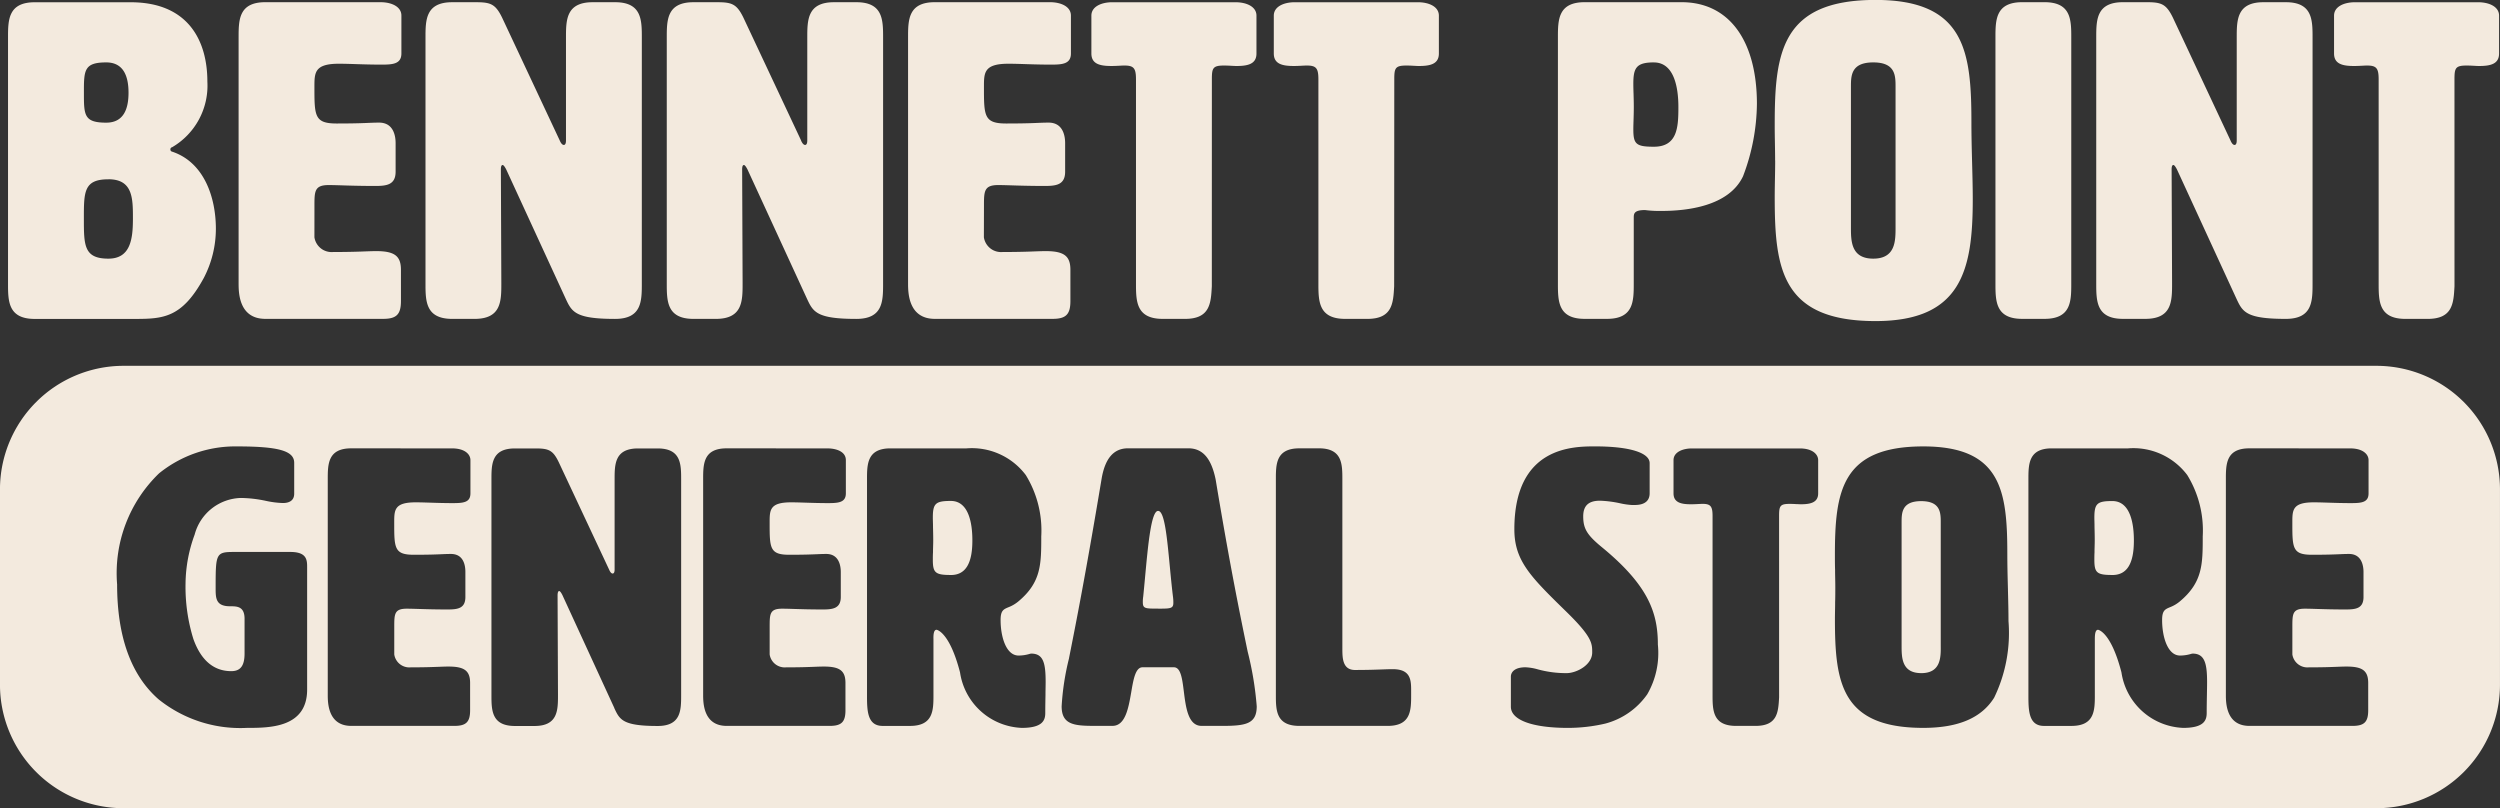 <svg xmlns="http://www.w3.org/2000/svg" width="114.973" height="37.169" viewBox="0 0 114.973 37.169">
  <rect x="0" y="0" width="114.973" height="37.169" fill="#333333" stroke="none"/>
  <g id="Group_2117" data-name="Group 2117" transform="translate(-10 -255.83)">
    <path id="Subtraction_4" data-name="Subtraction 4" d="M-7990.706,430.259h-103.617a5.684,5.684,0,0,1-5.678-5.678v-8.989a5.684,5.684,0,0,1,5.678-5.678h103.617a5.684,5.684,0,0,1,5.678,5.678v8.989A5.684,5.684,0,0,1-7990.706,430.259Zm-12.809-8.207c.006,0,.594.084,1.079,1.96a2.99,2.99,0,0,0,2.84,2.553c.951,0,1.08-.345,1.08-.683,0-.3.006-.589.01-.821s.008-.421.008-.6c0-.852-.106-1.313-.667-1.313a.418.418,0,0,0-.081.018,1.767,1.767,0,0,1-.495.072c-.567,0-.825-.847-.825-1.634,0-.436.135-.493.358-.587a1.609,1.609,0,0,0,.467-.277c1.043-.878,1.043-1.716,1.043-2.984a4.867,4.867,0,0,0-.712-2.819,3.1,3.1,0,0,0-2.721-1.227h-3.507c-1.077,0-1.077.731-1.077,1.437v9.89c0,.707,0,1.437.717,1.437h1.261c1.077,0,1.077-.731,1.077-1.437v-2.553C-8003.659,422.344-8003.659,422.053-8003.514,422.053Zm-8.036-8.432c-3.772,0-4.063,2.079-4.063,5.015,0,.217,0,.433.008.661v.04c0,.219.01.491.01.756,0,.237,0,.473-.008.7v.047c0,.219-.009.474-.009.725,0,2.927.292,5,4.063,5,1.608,0,2.675-.454,3.26-1.389a6.837,6.837,0,0,0,.659-3.52c0-.453-.012-.923-.025-1.421v-.03c-.014-.535-.029-1.086-.029-1.642C-8007.686,415.669-8007.963,413.62-8011.55,413.62Zm-18.3,10.158c-.49,0-.665.223-.665.431v1.384c0,.608.981.972,2.625.972a7.549,7.549,0,0,0,1.726-.2,3.418,3.418,0,0,0,1.923-1.348,3.79,3.79,0,0,0,.486-2.283c0-1.458-.43-2.715-2.571-4.476-.685-.562-.862-.854-.862-1.421,0-.491.246-.72.772-.72a5.209,5.209,0,0,1,.93.12,3.386,3.386,0,0,0,.527.077h.143c.447,0,.683-.186.683-.539v-1.384c0-.484-.934-.772-2.5-.772-1.018,0-3.722,0-3.722,3.812,0,1.454.751,2.189,2.4,3.8l.066.065c1.114,1.1,1.114,1.392,1.114,1.8,0,.572-.714.951-1.187.951a4.936,4.936,0,0,1-1.311-.173A2.387,2.387,0,0,0-8029.854,423.778Zm-27.078-1.726c.006,0,.594.084,1.08,1.96a2.99,2.99,0,0,0,2.84,2.553c.951,0,1.08-.345,1.08-.683,0-.3.006-.589.01-.821v-.035c0-.2.007-.393.007-.565,0-.871-.1-1.313-.667-1.313a.392.392,0,0,0-.077.017,1.776,1.776,0,0,1-.5.073c-.568,0-.827-.847-.827-1.634,0-.436.135-.493.359-.587a1.618,1.618,0,0,0,.468-.277c1.043-.875,1.043-1.714,1.043-2.984a4.868,4.868,0,0,0-.712-2.819,3.105,3.105,0,0,0-2.722-1.227h-3.5c-1.08,0-1.08.731-1.08,1.437v9.89c0,.707,0,1.437.718,1.437h1.26c1.078,0,1.078-.731,1.078-1.437v-2.553C-8057.075,422.344-8057.075,422.053-8056.931,422.053Zm-32.166-8.432a5.576,5.576,0,0,0-3.589,1.238,6.379,6.379,0,0,0-1.93,5.109c0,2.406.644,4.185,1.912,5.288a6,6,0,0,0,4.056,1.31c1.037,0,2.771,0,2.771-1.762v-5.611c0-.336,0-.718-.774-.718h-2.572c-.83,0-.862.058-.862,1.545v.181c0,.452.048.772.665.772.312,0,.665,0,.665.575v1.6c0,.56-.188.809-.61.809-.805,0-1.391-.495-1.741-1.47a8.093,8.093,0,0,1-.363-2.575,6.687,6.687,0,0,1,.419-2.236,2.261,2.261,0,0,1,2.134-1.684,5.83,5.83,0,0,1,1.142.133,4.249,4.249,0,0,0,.781.1c.237,0,.521-.075.521-.431v-1.421C-8086.472,413.825-8087.184,413.62-8089.1,413.62Zm92.541.089c-1.08,0-1.08.731-1.08,1.437v9.89c0,.355,0,1.437,1.08,1.437h4.747c.538,0,.719-.181.719-.718V424.5c0-.558-.259-.756-.99-.756-.143,0-.279.005-.451.012-.277.011-.656.025-1.293.025a.7.7,0,0,1-.754-.594v-1.258c0-.6,0-.846.576-.846.148,0,.322.005.542.012.343.011.769.024,1.329.024.468,0,.825-.042.825-.575v-1.151c0-.249-.065-.827-.665-.827-.156,0-.278.005-.433.012-.245.01-.581.025-1.275.025-.9,0-.9-.313-.9-1.476,0-.583,0-.935.988-.935.2,0,.417.007.667.015.308.01.653.021,1.041.021.489,0,.809-.031.809-.449v-1.529c0-.268-.261-.539-.844-.539Zm-25.154,2.553c.375,0,.467.109.467.557v8.217c0,.707,0,1.437,1.08,1.437h.9c1.009,0,1.043-.637,1.08-1.311V416.82c0-.459.042-.557.486-.557.122,0,.226.006.317.011.071,0,.131.007.185.007.42,0,.809-.061.809-.5v-1.529c0-.268-.261-.539-.844-.539h-4.962c-.421,0-.846.167-.846.539v1.529c0,.443.389.5.809.5.123,0,.233-.006.33-.011C-8021.831,416.267-8021.765,416.263-8021.71,416.263Zm-18.536-2.553c-1.08,0-1.08.731-1.08,1.437v9.89c0,.707,0,1.437,1.08,1.437h4.063c1.078,0,1.078-.731,1.078-1.437V424.8c0-.493-.064-.935-.846-.935-.145,0-.294.005-.484.012-.309.011-.69.025-1.276.025-.557-.018-.557-.567-.557-1.008v-7.749c0-.707,0-1.437-1.08-1.437Zm-7.21,10.069h1.439c.319,0,.385.522.46,1.126.092.736.2,1.569.816,1.569h.952c1.076,0,1.583-.089,1.583-.9a14.954,14.954,0,0,0-.417-2.517c-.325-1.572-.815-3.948-1.472-7.912-.2-.98-.6-1.437-1.258-1.437h-2.769c-.668,0-1.068.47-1.224,1.437-.745,4.465-1.213,6.809-1.492,8.21l0,.01a11.777,11.777,0,0,0-.34,2.208c0,.838.564.9,1.492.9h.846c.594,0,.737-.824.863-1.551C-8047.876,424.334-8047.78,423.778-8047.456,423.778Zm-19.129-10.069c-1.08,0-1.08.731-1.08,1.437v9.89c0,.355,0,1.437,1.08,1.437h4.745c.538,0,.72-.181.72-.718V424.5c0-.558-.258-.756-.988-.756-.143,0-.278.005-.45.012-.279.011-.658.025-1.294.025a.7.7,0,0,1-.754-.594v-1.258c0-.6,0-.846.573-.846.148,0,.322.005.542.012.344.011.77.024,1.328.024.453,0,.828-.043.828-.575v-1.151c0-.249-.065-.827-.665-.827-.156,0-.278.005-.431.012-.246.01-.583.025-1.276.025-.9,0-.9-.313-.9-1.476,0-.583,0-.935.988-.935.2,0,.417.007.667.015.308.01.653.021,1.041.021.474,0,.809-.032.809-.449v-1.529c0-.4-.456-.539-.846-.539Zm-7.7,6.562c.034,0,.083.061.145.181l2.391,5.2,0,.008c.247.527.382.817,1.992.817,1.08,0,1.08-.731,1.08-1.437v-9.89c0-.707,0-1.437-1.08-1.437h-.9c-1.08,0-1.08.731-1.08,1.437v4.137c0,.115-.032.179-.089.179s-.111-.059-.163-.179l-2.319-4.946c-.265-.55-.465-.628-1.062-.628h-.951c-1.08,0-1.08.731-1.08,1.437v9.89c0,.707,0,1.437,1.08,1.437h.9c1.08,0,1.08-.731,1.08-1.437l-.019-4.584C-8074.353,420.331-8074.329,420.272-8074.281,420.272Zm-9.564-6.562c-1.08,0-1.08.731-1.08,1.437v9.89c0,.355,0,1.437,1.08,1.437h4.747c.538,0,.72-.181.72-.718V424.5c0-.558-.259-.756-.99-.756-.143,0-.279.005-.452.012-.277.01-.656.025-1.292.025a.7.7,0,0,1-.754-.594v-1.258c0-.6,0-.846.575-.846.148,0,.33.006.541.012.344.011.771.024,1.33.024.468,0,.825-.042.825-.575v-1.151c0-.309-.086-.827-.665-.827-.156,0-.277.005-.431.012-.247.011-.583.025-1.277.025-.9,0-.9-.313-.9-1.476,0-.583,0-.935.988-.935.2,0,.417.007.667.015.308.01.653.021,1.041.021.489,0,.809-.031.809-.449v-1.529c0-.268-.261-.539-.843-.539Zm72.2,10.337c-.9,0-.9-.727-.9-1.258v-5.663c0-.44,0-.988.9-.988s.9.548.9.988v5.663C-8010.741,423.319-8010.741,424.047-8011.642,424.047Zm-35.095-2.966c-.581,0-.7,0-.7-.287a1.549,1.549,0,0,1,.018-.27c.031-.314.062-.637.084-.883.139-1.5.282-3.054.6-3.054.294,0,.407,1.176.537,2.538l.006.059c.042.446.087.906.14,1.341a1.846,1.846,0,0,1,.018.287C-8046.035,421.081-8046.184,421.081-8046.736,421.081Zm43.887-1.547c-.711,0-.827-.1-.827-.7,0-.094,0-.205.007-.334v-.031c0-.161.01-.343.01-.536s-.005-.41-.01-.6v-.04c0-.154-.007-.286-.007-.387,0-.657.124-.772.827-.772.862,0,.99,1.126.99,1.8C-8001.859,419.011-8002.183,419.534-8002.85,419.534Zm-53.417,0c-.711,0-.828-.1-.828-.7,0-.1,0-.217.008-.34v-.025c0-.161.01-.343.01-.536s-.005-.41-.01-.6v-.032c0-.141-.008-.288-.008-.4,0-.657.124-.772.828-.772.861,0,.99,1.126.99,1.8C-8055.276,419.011-8055.6,419.534-8056.266,419.534Z" transform="translate(8110 -137.26)" fill="#f3eade"/>
    <path id="Path_5237" data-name="Path 5237" d="M8.232-20.4a3.28,3.28,0,0,0,1.62-3.015c0-1.887-.882-3.651-3.528-3.651H1.915c-1.231,0-1.231.82-1.231,1.641v11.281c0,.82,0,1.641,1.231,1.641H6.489c1.333,0,2.195-.041,3.2-1.887a4.894,4.894,0,0,0,.554-2.256c0-1.436-.533-3.056-2.01-3.549a.1.1,0,0,1-.082-.1A.1.1,0,0,1,8.232-20.4ZM5.2-24.3c.82,0,1.026.677,1.026,1.395S6.017-21.529,5.2-21.529c-1.026,0-1.026-.349-1.026-1.374S4.171-24.3,5.2-24.3Zm.1,5.374c1.128,0,1.128.882,1.128,1.805s-.1,1.846-1.128,1.846c-1.128,0-1.128-.615-1.128-1.846S4.171-18.924,5.3-18.924Zm9.476,1.231c0-.677,0-.964.656-.964.431,0,1.087.041,2.133.041.513,0,.944-.041.944-.656v-1.313c0-.226-.041-.944-.759-.944-.472,0-.677.041-1.949.041-1.026,0-1.026-.349-1.026-1.682,0-.656,0-1.067,1.128-1.067.513,0,1.149.041,1.949.041.513,0,.923-.021.923-.513v-1.743c0-.41-.451-.615-.964-.615H12.519c-1.231,0-1.231.82-1.231,1.641v11.281c0,.41,0,1.641,1.231,1.641h5.415c.615,0,.82-.205.82-.82V-14.76c0-.615-.267-.861-1.128-.861-.431,0-.82.041-1.99.041a.8.8,0,0,1-.861-.677Zm11.281-3.015L23.411-26.35c-.308-.636-.533-.718-1.21-.718H21.114c-1.231,0-1.231.82-1.231,1.641v11.281c0,.82,0,1.641,1.231,1.641h1.026c1.231,0,1.231-.82,1.231-1.641l-.021-5.23c0-.123.021-.205.082-.205.041,0,.1.082.164.205l2.728,5.928c.287.615.431.944,2.277.944,1.231,0,1.231-.82,1.231-1.641V-25.427c0-.82,0-1.641-1.231-1.641H27.575c-1.231,0-1.231.82-1.231,1.641v4.718c0,.144-.041.205-.1.205S26.118-20.565,26.057-20.709Zm11.1,0L34.508-26.35c-.308-.636-.533-.718-1.21-.718H32.21c-1.231,0-1.231.82-1.231,1.641v11.281c0,.82,0,1.641,1.231,1.641h1.026c1.231,0,1.231-.82,1.231-1.641l-.021-5.23c0-.123.021-.205.082-.205.041,0,.1.082.164.205l2.728,5.928c.287.615.431.944,2.277.944,1.231,0,1.231-.82,1.231-1.641V-25.427c0-.82,0-1.641-1.231-1.641H38.672c-1.231,0-1.231.82-1.231,1.641v4.718c0,.144-.041.205-.1.205S37.215-20.565,37.154-20.709Zm8.41,3.015c0-.677,0-.964.656-.964.431,0,1.087.041,2.133.041.513,0,.944-.041.944-.656v-1.313c0-.226-.041-.944-.759-.944-.472,0-.677.041-1.949.041-1.026,0-1.026-.349-1.026-1.682,0-.656,0-1.067,1.128-1.067.513,0,1.149.041,1.949.041.513,0,.923-.021.923-.513v-1.743c0-.41-.451-.615-.964-.615H43.307c-1.231,0-1.231.82-1.231,1.641v11.281c0,.41,0,1.641,1.231,1.641h5.415c.615,0,.82-.205.82-.82V-14.76c0-.615-.267-.861-1.128-.861-.431,0-.82.041-1.99.041a.8.8,0,0,1-.861-.677Zm10.481-5.825c0-.513.041-.636.554-.636.246,0,.431.021.574.021.513,0,.923-.082.923-.574v-1.743c0-.41-.451-.615-.964-.615H51.471c-.513,0-.964.205-.964.615v1.743c0,.492.41.574.923.574.246,0,.451-.021.595-.021.431,0,.533.123.533.636v9.374c0,.82,0,1.641,1.231,1.641h1.026c1.149,0,1.19-.718,1.231-1.5Zm8.389,0c0-.513.041-.636.554-.636.246,0,.431.021.574.021.513,0,.923-.082.923-.574v-1.743c0-.41-.451-.615-.964-.615H59.86c-.513,0-.964.205-.964.615v1.743c0,.492.41.574.923.574.246,0,.451-.021.595-.021.431,0,.533.123.533.636v9.374c0,.82,0,1.641,1.231,1.641H63.2c1.149,0,1.19-.718,1.231-1.5Zm11.528,6.01a5.19,5.19,0,0,0,.759.041c1.149,0,3.1-.205,3.754-1.6a9.555,9.555,0,0,0,.636-3.323c0-2.872-1.251-4.677-3.466-4.677H73.193c-1.231,0-1.231.82-1.231,1.641v11.281c0,.82,0,1.641,1.231,1.641h1.026c1.231,0,1.231-.82,1.231-1.641V-17.16C75.449-17.345,75.469-17.509,75.962-17.509Zm.41-6.789c.923,0,1.128,1.128,1.128,2.051s-.041,1.826-1.128,1.826c-.82,0-.944-.123-.944-.8,0-.246.021-.615.021-1.026,0-.431-.021-.779-.021-1.046C75.428-24.032,75.552-24.3,76.372-24.3Zm5.579,4.513c0,.574-.021,1.128-.021,1.682,0,3.282.308,5.7,4.636,5.7,3.959,0,4.472-2.359,4.472-5.6,0-1.087-.062-2.3-.062-3.528,0-3.261-.287-5.641-4.41-5.641-4.328,0-4.636,2.42-4.636,5.723C81.931-20.914,81.951-20.36,81.951-19.786ZM86.464-24.3c1.026,0,1.026.615,1.026,1.128v6.461c0,.615,0,1.436-1.026,1.436s-1.026-.82-1.026-1.436V-23.17C85.438-23.683,85.438-24.3,86.464-24.3Zm9.107-1.128c0-.82,0-1.641-1.231-1.641H93.315c-1.231,0-1.231.82-1.231,1.641v11.281c0,.82,0,1.641,1.231,1.641H94.34c1.231,0,1.231-.82,1.231-1.641Zm7.323,4.718-2.646-5.641c-.308-.636-.533-.718-1.21-.718H97.95c-1.231,0-1.231.82-1.231,1.641v11.281c0,.82,0,1.641,1.231,1.641h1.026c1.231,0,1.231-.82,1.231-1.641l-.021-5.23c0-.123.021-.205.082-.205.041,0,.1.082.164.205l2.728,5.928c.287.615.431.944,2.277.944,1.231,0,1.231-.82,1.231-1.641V-25.427c0-.82,0-1.641-1.231-1.641h-1.026c-1.231,0-1.231.82-1.231,1.641v4.718c0,.144-.041.205-.1.205S102.955-20.565,102.894-20.709Zm10.3-2.81c0-.513.041-.636.554-.636.246,0,.431.021.574.021.513,0,.923-.082.923-.574v-1.743c0-.41-.451-.615-.964-.615h-5.661c-.513,0-.964.205-.964.615v1.743c0,.492.41.574.923.574.246,0,.451-.021.595-.021.431,0,.533.123.533.636v9.374c0,.82,0,1.641,1.231,1.641h1.026c1.149,0,1.19-.718,1.231-1.5Z" transform="translate(9.685 283)" fill="#f3eade"/>
  </g>
</svg>
